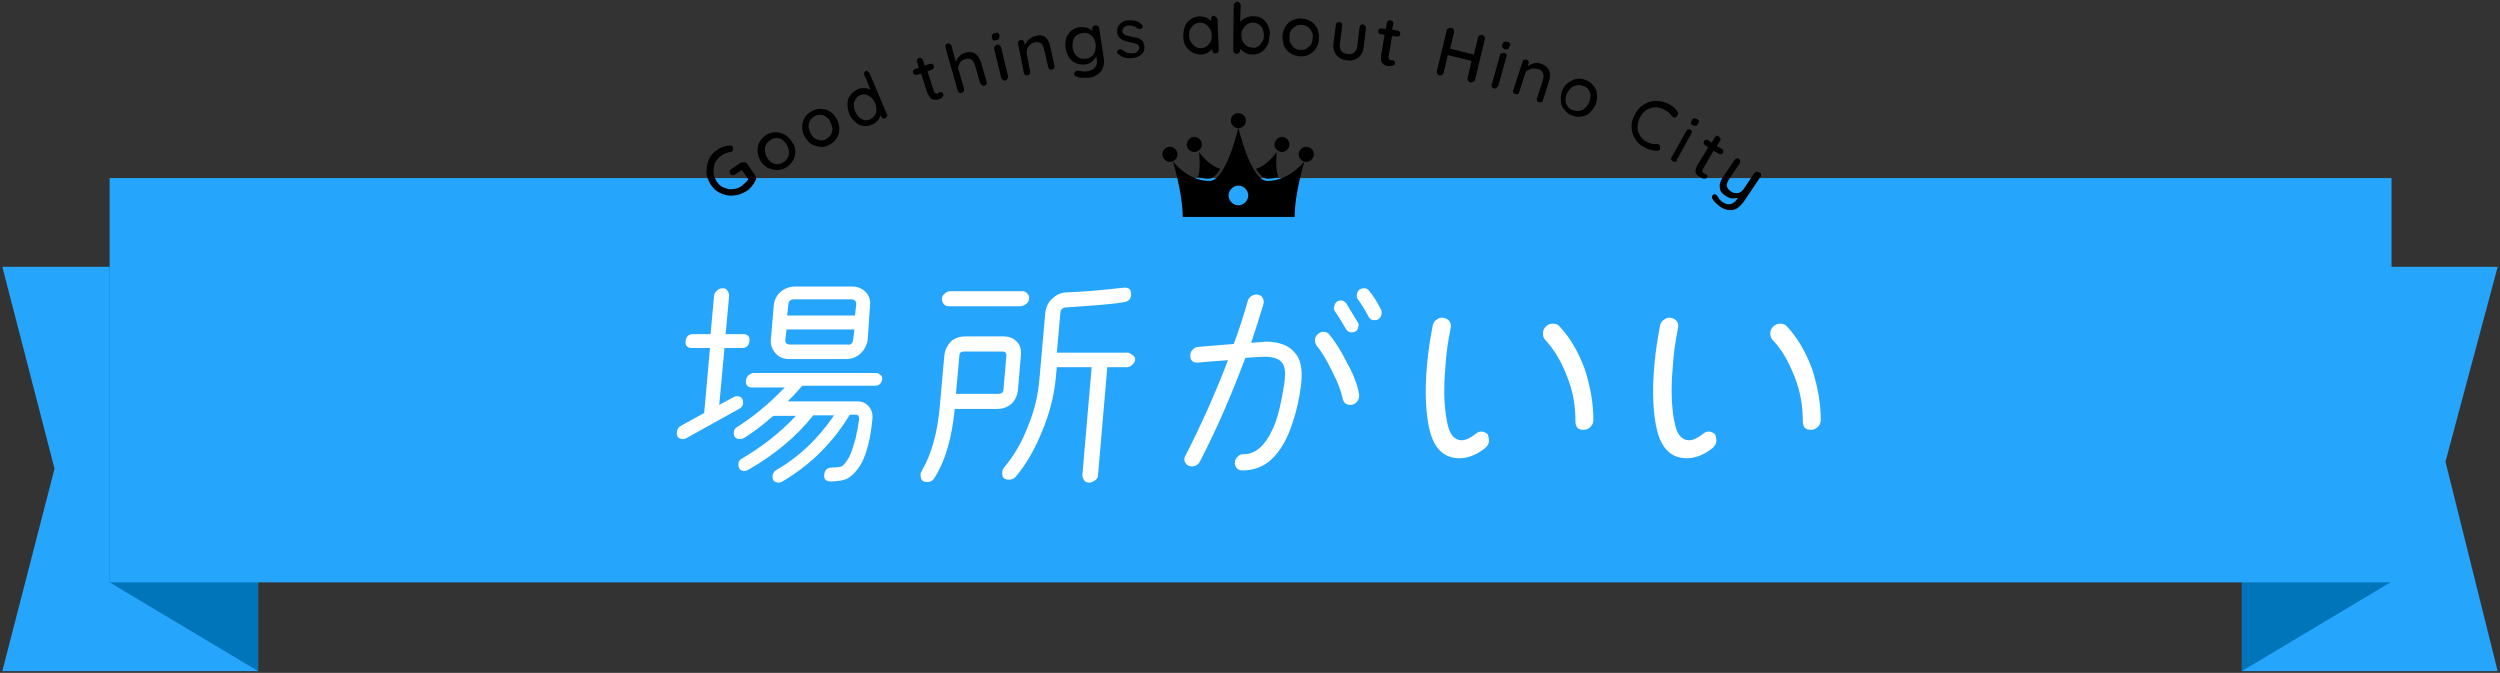 <?xml version="1.0" encoding="utf-8"?>
<!-- Generator: Adobe Illustrator 27.1.1, SVG Export Plug-In . SVG Version: 6.00 Build 0)  -->
<svg version="1.1" id="レイヤー_1" xmlns="http://www.w3.org/2000/svg" xmlns:xlink="http://www.w3.org/1999/xlink" x="0px"
	 y="0px" width="431px" height="116px" viewBox="0 0 431 116" style="enable-background:new 0 0 431 116;" xml:space="preserve">
<rect x="0" y="0" width="431" height="116" fill="#333333" stroke="none"/>
<style type="text/css">
	.st0{fill:#26A5FD;}
	.st1{fill:#0075BA;}
	.st2{fill:#FFFFFF;}
</style>
<g>
	<polygon class="st0" points="44.5,115.7 0.4,115.7 9.4,80.8 0.4,46 44.5,46 	"/>
	<polygon class="st1" points="18.9,100.4 44.5,115.7 44.5,46 18.9,46 	"/>
	<polygon class="st0" points="386.5,115.7 430.6,115.7 421.6,79.6 430.6,46 386.5,46 	"/>
	<polygon class="st1" points="412.1,100.4 386.5,115.7 386.5,46 412.1,46 	"/>
	<rect x="18.9" y="30.7" class="st0" width="393.4" height="69.7"/>
	<g>
		<path d="M128.4,28c0.2,0,0.3,0.1,0.4,0.2l1.5,2.2c0.1,0.2,0.1,0.4,0,0.6c-0.2,0.4-0.4,0.8-0.7,1.1c-0.3,0.4-0.6,0.7-1,0.9
			c-0.7,0.4-1.4,0.7-2.2,0.7c-0.8,0.1-1.5-0.1-2.2-0.4s-1.2-0.8-1.7-1.5c-0.4-0.7-0.7-1.4-0.7-2.1s0.1-1.5,0.4-2.2
			c0.3-0.7,0.8-1.3,1.5-1.7c0.3-0.2,0.7-0.4,1-0.5s0.7-0.2,1.1-0.2c0.1,0,0.2,0,0.3,0c0.1,0,0.2,0.1,0.2,0.2
			c0.1,0.1,0.1,0.3,0.1,0.4c0,0.2-0.1,0.3-0.2,0.4c-0.1,0.1-0.2,0.1-0.3,0.1c-0.6,0.1-1.1,0.3-1.5,0.6c-0.5,0.3-0.8,0.7-1.1,1.2
			c-0.2,0.5-0.3,1-0.3,1.6c0,0.6,0.2,1.1,0.5,1.6c0.3,0.5,0.7,0.9,1.2,1.1s1,0.4,1.6,0.3c0.6,0,1.1-0.2,1.5-0.5
			c0.2-0.2,0.4-0.3,0.7-0.6s0.4-0.4,0.5-0.6l-1.1-1.6l-1.2,0.8c-0.1,0.1-0.3,0.1-0.4,0.1c-0.2,0-0.3-0.1-0.4-0.2
			c-0.1-0.1-0.1-0.3-0.1-0.4c0-0.2,0.1-0.3,0.2-0.4l1.8-1.2C128.1,28,128.2,28,128.4,28z"/>
		<path d="M137.1,26.1c0,0.6-0.1,1.1-0.4,1.6c-0.3,0.5-0.7,0.9-1.2,1.2c-0.5,0.3-1,0.4-1.6,0.4s-1.1-0.2-1.6-0.4
			c-0.5-0.3-0.9-0.7-1.2-1.2c-0.3-0.5-0.5-1.1-0.5-1.7c0-0.6,0.1-1.1,0.4-1.6s0.7-0.9,1.2-1.2c0.5-0.3,1-0.4,1.6-0.4
			c0.6,0,1.1,0.2,1.6,0.5s0.9,0.7,1.2,1.3C137,25,137.1,25.5,137.1,26.1z M134.9,24.1c-0.3-0.2-0.7-0.3-1-0.3c-0.4,0-0.7,0.1-1,0.3
			c-0.3,0.2-0.6,0.4-0.8,0.8c-0.2,0.3-0.3,0.7-0.2,1.1c0,0.4,0.1,0.8,0.3,1.1c0.2,0.4,0.5,0.7,0.8,0.9c0.3,0.2,0.7,0.3,1,0.3
			c0.4,0,0.7-0.1,1-0.3s0.6-0.4,0.8-0.8c0.2-0.3,0.3-0.7,0.2-1c0-0.4-0.1-0.8-0.3-1.1C135.5,24.6,135.2,24.4,134.9,24.1z"/>
		<path d="M144.7,22.3c0,0.6-0.2,1.1-0.5,1.6s-0.7,0.8-1.3,1.1c-0.5,0.3-1.1,0.4-1.6,0.3s-1.1-0.2-1.5-0.5s-0.8-0.8-1.1-1.3
			c-0.3-0.6-0.4-1.1-0.4-1.7s0.2-1.1,0.5-1.6s0.7-0.8,1.3-1.1s1.1-0.4,1.6-0.3c0.6,0,1.1,0.2,1.5,0.5c0.5,0.3,0.8,0.8,1.1,1.3
			C144.6,21.2,144.7,21.7,144.7,22.3z M142.5,20.2c-0.3-0.2-0.6-0.4-1-0.4c-0.4,0-0.7,0-1,0.2s-0.6,0.4-0.8,0.7
			c-0.2,0.3-0.3,0.6-0.3,1c0,0.4,0.1,0.8,0.3,1.2c0.2,0.4,0.4,0.7,0.7,0.9c0.3,0.2,0.6,0.3,1,0.4c0.4,0,0.7,0,1-0.2s0.6-0.4,0.8-0.7
			s0.3-0.6,0.3-1c0-0.4-0.1-0.8-0.3-1.1C143.1,20.7,142.8,20.4,142.5,20.2z"/>
		<path d="M149.6,12.3c0.1,0.1,0.2,0.2,0.3,0.3l3,7.1c0.1,0.1,0.1,0.3,0,0.4c-0.1,0.1-0.2,0.3-0.3,0.3s-0.3,0.1-0.4,0
			c-0.1-0.1-0.2-0.2-0.3-0.3l-0.1-0.3c-0.1,0.3-0.2,0.7-0.5,1c-0.3,0.3-0.6,0.6-1,0.7c-0.5,0.2-1,0.3-1.5,0.2
			c-0.5-0.1-1-0.3-1.4-0.7c-0.4-0.4-0.8-0.8-1-1.4c-0.2-0.6-0.3-1.1-0.3-1.7c0-0.6,0.2-1.1,0.5-1.5s0.7-0.7,1.2-1
			c0.4-0.2,0.8-0.2,1.2-0.2c0.4,0,0.8,0.1,1.1,0.3l-1.1-2.6c-0.1-0.2-0.1-0.3,0-0.4c0.1-0.1,0.2-0.2,0.3-0.3
			C149.3,12.2,149.4,12.2,149.6,12.3z M150.8,19.9c0.2-0.3,0.3-0.6,0.3-1c0-0.4-0.1-0.8-0.2-1.1c-0.2-0.4-0.4-0.7-0.7-1
			c-0.3-0.2-0.6-0.4-0.9-0.5c-0.3-0.1-0.7,0-1,0.1s-0.6,0.4-0.8,0.7c-0.2,0.3-0.3,0.6-0.3,1c0,0.4,0.1,0.8,0.2,1.1
			c0.2,0.4,0.4,0.7,0.7,1s0.6,0.4,0.9,0.5c0.3,0.1,0.7,0,1-0.1C150.3,20.4,150.6,20.2,150.8,19.9z"/>
		<path d="M159.9,12.3l1.1,3.4c0.1,0.4,0.4,0.5,0.7,0.4c0.1,0,0.1-0.1,0.2-0.1c0.1-0.1,0.2-0.1,0.2-0.1c0.1,0,0.2,0,0.3,0
			c0.1,0.1,0.2,0.2,0.2,0.3c0.1,0.2,0,0.3-0.1,0.5s-0.3,0.3-0.6,0.4c-0.3,0.1-0.5,0.1-0.7,0.1s-0.5-0.1-0.7-0.2
			c-0.2-0.2-0.4-0.5-0.6-0.9l-1.1-3.4l-0.7,0.2c-0.1,0-0.3,0-0.4,0s-0.2-0.2-0.3-0.3c0-0.1,0-0.3,0-0.4c0.1-0.1,0.2-0.2,0.3-0.3
			l0.7-0.2l-0.3-1c-0.1-0.2,0-0.3,0-0.4s0.2-0.2,0.3-0.3c0.2-0.1,0.3,0,0.4,0s0.2,0.2,0.3,0.3l0.3,1l0.9-0.3c0.1,0,0.3,0,0.4,0
			s0.2,0.2,0.3,0.3c0,0.1,0,0.3,0,0.4c-0.1,0.1-0.2,0.2-0.3,0.3L159.9,12.3z"/>
		<path d="M169.2,11l0.9,3.1c0,0.2,0,0.3,0,0.4c-0.1,0.1-0.2,0.2-0.4,0.3c-0.2,0-0.3,0-0.4-0.1c-0.1-0.1-0.2-0.2-0.3-0.3l-0.9-3.1
			c-0.3-1-0.8-1.4-1.7-1.1c-0.5,0.1-0.8,0.4-1,0.8s-0.3,0.8-0.1,1.2l0.9,3.1c0,0.2,0,0.3,0,0.4c-0.1,0.1-0.2,0.2-0.4,0.3
			s-0.3,0-0.4,0s-0.2-0.2-0.3-0.4l-2.1-7.4c0-0.2,0-0.3,0-0.4s0.2-0.2,0.3-0.3c0.2,0,0.3,0,0.4,0c0.1,0.1,0.2,0.2,0.3,0.3l0.8,2.9
			c0.1-0.4,0.3-0.7,0.6-1s0.6-0.5,1-0.6C167.8,8.7,168.7,9.3,169.2,11z"/>
		<path d="M171.2,6.9c-0.1-0.1-0.2-0.2-0.2-0.4l0-0.2c0-0.2,0-0.3,0.1-0.4c0.1-0.1,0.2-0.2,0.5-0.2c0.2-0.1,0.4-0.1,0.5,0
			c0.1,0.1,0.2,0.2,0.2,0.4l0,0.2c0,0.2,0,0.3-0.1,0.4c-0.1,0.1-0.2,0.2-0.4,0.2C171.5,7,171.3,7,171.2,6.9z M173.7,13.6
			c-0.1,0.1-0.2,0.2-0.4,0.3c-0.2,0-0.3,0-0.4-0.1c-0.1-0.1-0.2-0.2-0.3-0.4l-1.2-5c0-0.2,0-0.3,0.1-0.4c0.1-0.1,0.2-0.2,0.4-0.3
			c0.2,0,0.3,0,0.4,0.1c0.1,0.1,0.2,0.2,0.3,0.4l1.2,5C173.8,13.3,173.8,13.4,173.7,13.6z"/>
		<path d="M181.1,8.2l0.7,3.2c0,0.2,0,0.3-0.1,0.4c-0.1,0.1-0.2,0.2-0.4,0.2c-0.2,0-0.3,0-0.4-0.1c-0.1-0.1-0.2-0.2-0.2-0.4L180,8.5
			c-0.1-0.5-0.3-0.8-0.5-1c-0.3-0.2-0.6-0.3-1.1-0.2c-0.3,0.1-0.6,0.2-0.8,0.4c-0.2,0.2-0.4,0.4-0.5,0.7c-0.1,0.3-0.1,0.5-0.1,0.8
			l0.6,3.2c0,0.2,0,0.3-0.1,0.4c-0.1,0.1-0.2,0.2-0.4,0.2c-0.2,0-0.3,0-0.4-0.1s-0.2-0.2-0.2-0.4l-1-5c0-0.2,0-0.3,0.1-0.4
			s0.2-0.2,0.4-0.2c0.2,0,0.3,0,0.4,0.1c0.1,0.1,0.2,0.2,0.2,0.4l0.1,0.4c0.1-0.4,0.4-0.7,0.7-1c0.3-0.3,0.7-0.5,1.1-0.6
			C179.9,5.8,180.8,6.5,181.1,8.2z"/>
		<path d="M189.3,4.5c0.1,0.1,0.2,0.2,0.2,0.4l0.8,5.2c0.1,0.6,0,1.2-0.2,1.7c-0.2,0.5-0.5,0.8-1,1.1c-0.4,0.3-0.9,0.5-1.5,0.5
			c-0.3,0-0.7,0-1.1,0s-0.7-0.1-0.9-0.2c-0.3-0.1-0.4-0.2-0.4-0.4c0,0,0-0.1,0-0.2c0.1-0.2,0.2-0.3,0.4-0.4c0.1,0,0.2,0,0.3,0
			c0.7,0.1,1.2,0.2,1.5,0.1c0.6-0.1,1.1-0.3,1.4-0.7c0.3-0.4,0.4-0.8,0.3-1.3l-0.1-0.6c-0.1,0.3-0.4,0.6-0.7,0.9
			c-0.4,0.3-0.8,0.5-1.2,0.5c-0.5,0.1-1.1,0-1.6-0.2s-0.9-0.5-1.2-1s-0.5-1-0.6-1.6c-0.1-0.6,0-1.2,0.1-1.7c0.2-0.5,0.5-1,0.9-1.3
			c0.4-0.3,0.9-0.6,1.4-0.6c0.4-0.1,0.9,0,1.3,0.1c0.4,0.1,0.7,0.3,1,0.6l-0.1-0.4c0-0.2,0-0.3,0.1-0.4c0.1-0.1,0.2-0.2,0.4-0.2
			C189,4.4,189.2,4.4,189.3,4.5z M188.2,9.7c0.3-0.2,0.5-0.5,0.6-0.9c0.1-0.4,0.1-0.8,0.1-1.2c-0.1-0.4-0.2-0.8-0.4-1.1
			c-0.2-0.3-0.5-0.5-0.8-0.7c-0.3-0.1-0.7-0.2-1.1-0.1c-0.4,0.1-0.7,0.2-1,0.4c-0.3,0.2-0.5,0.5-0.6,0.9c-0.1,0.4-0.1,0.7-0.1,1.2
			c0.1,0.4,0.2,0.8,0.4,1.1c0.2,0.3,0.5,0.5,0.8,0.7c0.3,0.1,0.7,0.2,1.1,0.1C187.6,10.1,187.9,10,188.2,9.7z"/>
		<path d="M192.6,9c0-0.2,0.1-0.3,0.2-0.4c0.1-0.1,0.2-0.1,0.3-0.1c0.1,0,0.3,0,0.4,0.1c0.3,0.2,0.5,0.4,0.8,0.5
			c0.3,0.1,0.6,0.1,1,0.1c0.3,0,0.6-0.1,0.8-0.3c0.2-0.2,0.3-0.4,0.3-0.7c0-0.3-0.2-0.5-0.4-0.6c-0.2-0.1-0.6-0.2-1.1-0.3
			c-0.5-0.1-0.8-0.2-1.1-0.3c-0.3-0.1-0.6-0.3-0.8-0.5c-0.2-0.2-0.4-0.5-0.4-1c0-0.4,0-0.7,0.2-1s0.4-0.5,0.7-0.7
			c0.3-0.2,0.7-0.3,1.1-0.3c0.4,0,0.8,0,1.2,0.1c0.4,0.1,0.7,0.3,1,0.6c0.1,0.1,0.2,0.2,0.2,0.3c0,0.1,0,0.3-0.2,0.4
			c-0.1,0.1-0.2,0.1-0.3,0.1c-0.1,0-0.3,0-0.4-0.1c-0.2-0.2-0.4-0.3-0.7-0.4s-0.5-0.1-0.8-0.1c-0.3,0-0.6,0.1-0.8,0.3
			c-0.2,0.1-0.3,0.4-0.3,0.7c0,0.3,0.2,0.5,0.4,0.6c0.2,0.1,0.6,0.2,1.1,0.3c0.4,0.1,0.8,0.2,1.1,0.2c0.3,0.1,0.5,0.3,0.8,0.5
			c0.2,0.2,0.3,0.5,0.4,1c0,0.4,0,0.7-0.2,1s-0.4,0.5-0.8,0.7s-0.7,0.3-1.1,0.3c-0.5,0.1-1,0-1.4-0.1s-0.8-0.4-1.2-0.7
			C192.6,9.2,192.6,9.1,192.6,9z"/>
		<path d="M209.7,3c0.1,0.1,0.2,0.2,0.2,0.4l0.2,5.2c0,0.2,0,0.3-0.1,0.4c-0.1,0.1-0.2,0.2-0.4,0.2c-0.2,0-0.3,0-0.4-0.1
			c-0.1-0.1-0.2-0.2-0.2-0.4l0-0.3c-0.2,0.3-0.5,0.5-0.8,0.7c-0.4,0.2-0.7,0.3-1.2,0.3c-0.5,0-1-0.1-1.5-0.4
			c-0.5-0.3-0.8-0.6-1.1-1.1c-0.3-0.5-0.4-1-0.4-1.7c0-0.6,0.1-1.2,0.3-1.7c0.2-0.5,0.6-0.9,1-1.2c0.4-0.3,0.9-0.4,1.4-0.5
			c0.4,0,0.8,0.1,1.2,0.2c0.4,0.2,0.7,0.4,0.9,0.6l0-0.3c0-0.2,0-0.3,0.1-0.4c0.1-0.1,0.2-0.2,0.4-0.2C209.5,2.8,209.6,2.9,209.7,3z
			 M208,8c0.3-0.2,0.5-0.5,0.7-0.8c0.2-0.3,0.2-0.7,0.2-1.1c0-0.4-0.1-0.8-0.3-1.1c-0.2-0.3-0.4-0.6-0.7-0.8c-0.3-0.2-0.6-0.3-1-0.3
			c-0.4,0-0.7,0.1-1,0.3c-0.3,0.2-0.5,0.5-0.7,0.8c-0.2,0.3-0.2,0.7-0.2,1.1c0,0.4,0.1,0.8,0.3,1.1c0.2,0.3,0.4,0.6,0.7,0.8
			s0.6,0.3,1,0.3C207.4,8.3,207.7,8.2,208,8z"/>
		<path d="M217.6,3.2c0.4,0.3,0.8,0.7,1,1.2c0.2,0.5,0.4,1.1,0.3,1.7s-0.1,1.2-0.4,1.7s-0.6,0.9-1.1,1.2s-0.9,0.4-1.5,0.4
			c-0.4,0-0.8-0.1-1.2-0.3c-0.4-0.2-0.6-0.4-0.9-0.7l0,0.3c0,0.2-0.1,0.3-0.2,0.4c-0.1,0.1-0.2,0.2-0.4,0.2c-0.2,0-0.3-0.1-0.4-0.2
			s-0.2-0.2-0.2-0.4l0.1-7.8c0-0.2,0.1-0.3,0.2-0.4c0.1-0.1,0.2-0.2,0.4-0.2c0.2,0,0.3,0.1,0.4,0.2c0.1,0.1,0.2,0.3,0.2,0.4
			l-0.1,2.9c0.2-0.3,0.5-0.5,0.9-0.7s0.8-0.3,1.2-0.3C216.7,2.8,217.2,2.9,217.6,3.2z M216.9,8c0.3-0.2,0.5-0.5,0.7-0.8
			c0.2-0.3,0.3-0.7,0.3-1.1c0-0.4-0.1-0.8-0.2-1.1s-0.4-0.6-0.7-0.8c-0.3-0.2-0.6-0.3-1-0.3c-0.4,0-0.7,0.1-1,0.3
			c-0.3,0.2-0.5,0.4-0.7,0.8C214.1,5.2,214,5.6,214,6c0,0.4,0.1,0.8,0.2,1.1c0.2,0.3,0.4,0.6,0.7,0.8s0.6,0.3,1,0.3
			C216.3,8.3,216.6,8.2,216.9,8z"/>
		<path d="M226.9,8.3c-0.3,0.5-0.7,0.8-1.2,1.1c-0.5,0.2-1,0.4-1.6,0.3c-0.6,0-1.1-0.2-1.6-0.5s-0.8-0.7-1.1-1.2
			c-0.2-0.5-0.3-1.1-0.3-1.7s0.2-1.2,0.5-1.7c0.3-0.5,0.7-0.9,1.2-1.1c0.5-0.2,1-0.4,1.6-0.3c0.6,0,1.1,0.2,1.6,0.5s0.8,0.7,1.1,1.2
			c0.2,0.5,0.3,1.1,0.3,1.7S227.2,7.8,226.9,8.3z M226.1,5.4c-0.2-0.4-0.4-0.6-0.7-0.8c-0.3-0.2-0.6-0.3-1-0.3c-0.4,0-0.7,0-1,0.2
			s-0.6,0.4-0.8,0.7c-0.2,0.3-0.3,0.7-0.3,1.1c0,0.4,0,0.8,0.2,1.2c0.2,0.3,0.4,0.6,0.7,0.8c0.3,0.2,0.6,0.3,1,0.3
			c0.4,0,0.7,0,1-0.2s0.6-0.4,0.8-0.7c0.2-0.3,0.3-0.7,0.3-1.1C226.4,6.1,226.3,5.7,226.1,5.4z"/>
		<path d="M235.4,4.5c0.1,0.1,0.1,0.3,0.1,0.4l-0.4,3.2c-0.1,0.8-0.4,1.4-0.9,1.8c-0.5,0.4-1.2,0.6-2,0.5c-0.8-0.1-1.4-0.4-1.8-0.9
			c-0.4-0.5-0.6-1.2-0.5-2l0.4-3.2c0-0.2,0.1-0.3,0.2-0.4c0.1-0.1,0.3-0.1,0.4-0.1c0.2,0,0.3,0.1,0.4,0.2c0.1,0.1,0.1,0.3,0.1,0.4
			L231,7.6c-0.1,1,0.3,1.6,1.3,1.7c0.5,0.1,0.9,0,1.2-0.3s0.5-0.6,0.5-1.1l0.4-3.2c0-0.2,0.1-0.3,0.2-0.4c0.1-0.1,0.3-0.1,0.4-0.1
			C235.2,4.3,235.3,4.4,235.4,4.5z"/>
		<path d="M240,6.2l-0.6,3.5c-0.1,0.4,0.1,0.6,0.4,0.7c0.1,0,0.1,0,0.2,0c0.1,0,0.2,0,0.2,0c0.1,0,0.2,0.1,0.2,0.2
			c0.1,0.1,0.1,0.2,0.1,0.3c0,0.2-0.1,0.3-0.4,0.4c-0.2,0.1-0.4,0.1-0.7,0.1c-0.3,0-0.5-0.1-0.7-0.2c-0.2-0.1-0.4-0.3-0.5-0.5
			s-0.2-0.6-0.1-1.1l0.6-3.6l-0.7-0.1c-0.1,0-0.3-0.1-0.3-0.2c-0.1-0.1-0.1-0.2-0.1-0.4c0-0.1,0.1-0.3,0.2-0.3
			c0.1-0.1,0.2-0.1,0.4-0.1l0.7,0.1l0.2-1c0-0.2,0.1-0.3,0.2-0.4c0.1-0.1,0.3-0.1,0.4-0.1c0.2,0,0.3,0.1,0.4,0.2
			c0.1,0.1,0.1,0.3,0.1,0.4l-0.2,1l1,0.2c0.1,0,0.3,0.1,0.3,0.2c0.1,0.1,0.1,0.2,0.1,0.4c0,0.1-0.1,0.3-0.2,0.3
			c-0.1,0.1-0.2,0.1-0.4,0.1L240,6.2z"/>
		<path d="M255.9,6.3c0.1,0.1,0.1,0.3,0.1,0.4l-1.7,7c0,0.2-0.1,0.3-0.3,0.4c-0.1,0.1-0.3,0.1-0.5,0.1c-0.2,0-0.3-0.1-0.4-0.3
			c-0.1-0.1-0.1-0.3-0.1-0.4l0.7-3l-4.1-1l-0.7,3c0,0.2-0.1,0.3-0.3,0.4c-0.1,0.1-0.3,0.1-0.4,0.1c-0.2,0-0.3-0.1-0.4-0.3
			c-0.1-0.1-0.1-0.3-0.1-0.4l1.7-7c0-0.2,0.1-0.3,0.3-0.4c0.1-0.1,0.3-0.1,0.5-0.1c0.2,0,0.3,0.1,0.4,0.3c0.1,0.1,0.1,0.3,0.1,0.4
			l-0.7,2.9l4.1,1l0.7-2.9c0-0.2,0.1-0.3,0.3-0.4c0.1-0.1,0.3-0.1,0.4-0.1C255.7,6.1,255.8,6.1,255.9,6.3z"/>
		<path d="M257.9,15.2c-0.1,0.1-0.3,0.1-0.4,0c-0.2,0-0.3-0.1-0.3-0.3c-0.1-0.1-0.1-0.3,0-0.4l1.4-5c0-0.2,0.1-0.3,0.3-0.3
			c0.1-0.1,0.3-0.1,0.4-0.1c0.2,0,0.3,0.1,0.4,0.3c0.1,0.1,0.1,0.3,0,0.4l-1.4,5C258.1,15,258.1,15.1,257.9,15.2z M259,8.1
			c-0.1-0.1-0.1-0.2,0-0.4l0.1-0.2c0.1-0.2,0.1-0.3,0.3-0.3c0.1,0,0.3,0,0.5,0c0.2,0.1,0.4,0.1,0.4,0.3c0.1,0.1,0.1,0.3,0,0.4
			l-0.1,0.2c-0.1,0.2-0.1,0.3-0.3,0.4c-0.1,0-0.3,0-0.5,0C259.2,8.3,259,8.2,259,8.1z"/>
		<path d="M267,14.2l-1,3.1c0,0.2-0.1,0.3-0.3,0.3c-0.1,0.1-0.3,0.1-0.4,0c-0.2,0-0.3-0.1-0.3-0.3c-0.1-0.1-0.1-0.3,0-0.4l1-3.1
			c0.1-0.4,0.2-0.8,0-1.2s-0.4-0.6-0.9-0.7c-0.3-0.1-0.6-0.1-0.9-0.1c-0.3,0.1-0.5,0.2-0.8,0.3s-0.4,0.4-0.5,0.7l-1,3.1
			c0,0.2-0.1,0.3-0.3,0.3s-0.3,0.1-0.4,0c-0.2-0.1-0.3-0.1-0.3-0.3c-0.1-0.1-0.1-0.3,0-0.4l1.6-4.9c0-0.2,0.1-0.3,0.3-0.3
			c0.1-0.1,0.3-0.1,0.4,0c0.2,0.1,0.3,0.1,0.3,0.3c0.1,0.1,0.1,0.3,0,0.4l-0.1,0.4c0.3-0.2,0.7-0.4,1.1-0.5c0.4-0.1,0.8-0.1,1.2,0.1
			C267.1,11.5,267.5,12.5,267,14.2z"/>
		<path d="M274.1,19.4c-0.4,0.4-0.9,0.6-1.5,0.7c-0.6,0.1-1.1,0-1.6-0.2c-0.5-0.2-1-0.5-1.3-1c-0.4-0.4-0.6-0.9-0.6-1.5
			c-0.1-0.6,0-1.1,0.2-1.7c0.2-0.6,0.6-1.1,1-1.4s0.9-0.6,1.5-0.7c0.6-0.1,1.1,0,1.6,0.2c0.5,0.2,1,0.5,1.3,1
			c0.4,0.4,0.6,0.9,0.6,1.5c0.1,0.6,0,1.1-0.2,1.7C274.8,18.6,274.5,19,274.1,19.4z M274.2,16.4c0-0.4-0.2-0.7-0.4-1
			c-0.2-0.3-0.5-0.5-0.9-0.6c-0.4-0.1-0.7-0.2-1.1-0.1c-0.4,0.1-0.7,0.2-1,0.5c-0.3,0.3-0.5,0.6-0.7,1c-0.2,0.4-0.2,0.8-0.2,1.2
			c0,0.4,0.2,0.7,0.4,1c0.2,0.3,0.5,0.5,0.9,0.6c0.4,0.1,0.7,0.2,1.1,0.1c0.4-0.1,0.7-0.2,1-0.5s0.5-0.6,0.7-1
			C274.1,17.2,274.2,16.8,274.2,16.4z"/>
		<path d="M289.2,19.9c-0.1,0.1-0.2,0.2-0.3,0.3c-0.1,0.1-0.3,0.1-0.4,0c-0.1,0-0.2-0.1-0.3-0.2c-0.3-0.5-0.7-0.8-1.3-1.1
			c-0.5-0.3-1.1-0.4-1.6-0.4s-1,0.2-1.5,0.5c-0.4,0.3-0.8,0.7-1.1,1.3c-0.3,0.6-0.4,1.2-0.4,1.7s0.2,1,0.5,1.5
			c0.3,0.4,0.7,0.8,1.2,1c0.5,0.3,1.1,0.4,1.6,0.3c0.1,0,0.2,0,0.3,0.1c0.2,0.1,0.3,0.2,0.3,0.4c0,0.2,0,0.3,0,0.4
			c0,0.1-0.1,0.2-0.2,0.2S286,26,285.9,26c-0.4,0-0.7,0-1.1-0.1c-0.4-0.1-0.8-0.2-1.1-0.4c-0.7-0.3-1.3-0.8-1.7-1.4s-0.7-1.3-0.7-2
			c-0.1-0.8,0.1-1.5,0.5-2.3c0.4-0.7,0.8-1.3,1.5-1.7c0.6-0.4,1.3-0.7,2.1-0.7s1.5,0.1,2.2,0.5c0.7,0.3,1.3,0.8,1.7,1.5
			C289.3,19.5,289.3,19.7,289.2,19.9z"/>
		<path d="M288.8,27.9c-0.1,0-0.3,0-0.4-0.1c-0.1-0.1-0.2-0.2-0.3-0.3c0-0.2,0-0.3,0.1-0.4l2.5-4.5c0.1-0.1,0.2-0.2,0.3-0.3
			c0.1,0,0.3,0,0.4,0c0.1,0.1,0.2,0.2,0.3,0.3c0,0.2,0,0.3-0.1,0.4l-2.5,4.5C289.1,27.8,289,27.9,288.8,27.9z M291.5,21.3
			c0-0.1,0-0.3,0.1-0.4l0.1-0.2c0.1-0.2,0.2-0.3,0.3-0.3c0.1,0,0.3,0,0.5,0.1c0.2,0.1,0.3,0.2,0.4,0.3c0,0.1,0,0.3-0.1,0.4l-0.1,0.2
			c-0.1,0.2-0.2,0.3-0.3,0.3c-0.1,0-0.3,0-0.5-0.1C291.6,21.5,291.5,21.4,291.5,21.3z"/>
		<path d="M295.4,26l-1.8,3.1c-0.2,0.3-0.2,0.6,0.2,0.8c0,0,0.1,0.1,0.2,0.1s0.2,0.1,0.2,0.1c0.1,0.1,0.1,0.1,0.2,0.2
			c0,0.1,0,0.2-0.1,0.3c-0.1,0.1-0.2,0.2-0.5,0.2c-0.2,0-0.4-0.1-0.6-0.2c-0.2-0.1-0.4-0.3-0.6-0.4c-0.2-0.2-0.3-0.4-0.3-0.7
			c0-0.3,0.1-0.6,0.3-1l1.9-3.1l-0.6-0.4c-0.1-0.1-0.2-0.2-0.2-0.3c0-0.1,0-0.3,0.1-0.4c0.1-0.1,0.2-0.2,0.3-0.2s0.3,0,0.4,0.1
			l0.6,0.4l0.5-0.9c0.1-0.1,0.2-0.2,0.3-0.3c0.2,0,0.3,0,0.4,0.1c0.1,0.1,0.2,0.2,0.3,0.4s0,0.3-0.1,0.4l-0.5,0.9l0.9,0.5
			c0.1,0.1,0.2,0.2,0.2,0.3s0,0.3-0.1,0.4c-0.1,0.1-0.2,0.2-0.3,0.2s-0.3,0-0.4-0.1L295.4,26z"/>
		<path d="M303.6,30.1c0,0.2,0,0.3-0.1,0.4l-2.9,4.3c-0.6,0.8-1.2,1.3-1.9,1.4c-0.7,0.1-1.5-0.1-2.2-0.6c-0.2-0.2-0.5-0.4-0.7-0.6
			c-0.2-0.2-0.4-0.4-0.5-0.6c-0.2-0.3-0.2-0.5-0.1-0.7c0,0,0.1-0.1,0.1-0.1c0.1-0.1,0.2-0.1,0.3-0.1c0.1,0,0.2,0,0.3,0.1
			c0.1,0,0.1,0.1,0.1,0.1c0.1,0.2,0.3,0.4,0.4,0.6c0.1,0.2,0.3,0.3,0.5,0.5c1,0.7,1.9,0.5,2.6-0.5l0.1-0.2c-0.3,0.1-0.7,0.1-1.1,0.1
			c-0.4-0.1-0.7-0.2-1.1-0.5c-0.6-0.4-0.9-0.8-0.9-1.4c-0.1-0.6,0.1-1.1,0.5-1.7l2-3c0.1-0.1,0.2-0.2,0.4-0.3c0.1,0,0.3,0,0.4,0.1
			c0.1,0.1,0.2,0.2,0.2,0.4c0,0.2,0,0.3-0.1,0.4l-1.8,2.7c-0.3,0.4-0.4,0.8-0.4,1.2c0.1,0.3,0.3,0.6,0.7,0.9
			c0.4,0.3,0.8,0.3,1.2,0.3c0.4-0.1,0.7-0.3,1-0.7l1.8-2.7c0.1-0.1,0.2-0.2,0.4-0.3c0.1,0,0.3,0,0.4,0.1
			C303.5,29.8,303.6,29.9,303.6,30.1z"/>
	</g>
	<g>
		<g>
			<path class="st2" d="M129.2,58.8c-0.1,0.8-0.5,1.2-1.3,1.2h-3l-0.9,9.8l2.4-1.3c0.2-0.1,0.4-0.2,0.6-0.2c0.8,0,1.1,0.4,1.1,1.2
				c0,0.5-0.3,0.8-0.7,1l-9,5c-0.2,0.1-0.4,0.2-0.6,0.2c-0.8,0-1.2-0.4-1.1-1.2c0-0.5,0.3-0.9,0.7-1.1l4-2.2l1-11.2h-3.1
				c-0.8,0-1.2-0.4-1.1-1.2c0.1-0.8,0.5-1.2,1.3-1.2h3l0.6-6.6c0-0.3,0.2-0.6,0.5-0.9c0.3-0.3,0.6-0.4,1-0.4s0.6,0.1,0.8,0.4
				c0.2,0.3,0.3,0.6,0.3,0.9l-0.6,6.6h3C128.9,57.6,129.3,58,129.2,58.8z M152.1,65.3c-0.1,0.8-0.5,1.2-1.3,1.2h-12.5
				c-0.5,0.6-1.3,1.5-2.5,2.7h12c0.9,0,1.5,0.3,2,0.9c0.5,0.6,0.7,1.3,0.6,2.2c-0.3,3.1-0.9,5.6-1.8,7.4c-0.7,1.3-1.5,2.2-2.5,2.8
				c-0.6,0.3-1.6,0.5-2.9,0.5c-0.8,0-1.2-0.4-1.1-1.2c0.1-0.8,0.5-1.2,1.4-1.2c0.8,0,1.4-0.1,1.6-0.2c0.4-0.2,0.8-0.8,1.3-1.6
				c0.4-0.8,0.7-1.8,1.1-3.2c0.3-1.3,0.5-2.4,0.6-3.3c0-0.5-0.1-0.8-0.5-0.8h-1.1c-2.9,4.8-6.7,8.6-11.6,11.5
				c-0.2,0.1-0.4,0.2-0.6,0.2c-0.8,0-1.2-0.4-1.1-1.2c0-0.4,0.3-0.8,0.7-1c3.8-2.2,7.1-5.3,9.9-9.4h-3.6c-2.9,3.7-6.7,6.8-11.2,9.4
				c-0.2,0.1-0.4,0.2-0.6,0.2c-0.8,0-1.1-0.4-1.1-1.2c0-0.5,0.3-0.8,0.7-1c3.4-2,6.5-4.4,9.2-7.3h-3.9c-1.7,1.5-3.4,2.8-5,3.8
				c-0.2,0.1-0.5,0.2-0.7,0.2c-0.8,0-1.1-0.4-1.1-1.1c0-0.4,0.2-0.8,0.6-1c2.7-1.7,5.4-3.9,8.2-6.8h-5.6c-0.8,0-1.2-0.4-1.1-1.2
				c0-0.3,0.2-0.6,0.4-0.9c0.3-0.2,0.6-0.4,0.9-0.4H151c0.3,0,0.6,0.1,0.8,0.4C152,64.7,152.1,65,152.1,65.3z M149.6,58.5
				c-0.1,0.9-0.5,1.7-1.2,2.4s-1.6,1-2.5,1H136c-0.9,0-1.7-0.3-2.3-1s-0.9-1.5-0.8-2.4l0.5-5.9c0.1-0.9,0.5-1.7,1.2-2.3
				c0.7-0.6,1.6-0.9,2.5-0.9h9.8c0.9,0,1.7,0.3,2.3,0.9c0.6,0.6,0.9,1.4,0.8,2.3L149.6,58.5z M147.1,58.5l0.2-1.7h-11.7l-0.2,1.7
				c-0.1,0.6,0.2,0.9,0.9,0.9h9.8C146.7,59.5,147,59.2,147.1,58.5z M147.4,54.4l0.2-1.8c0.1-0.6-0.2-1-0.9-1h-9.8c-0.6,0-1,0.3-1,1
				l-0.2,1.8H147.4z"/>
			<path class="st2" d="M175.5,67.2c-0.1,1-0.5,1.8-1.1,2.4c-0.7,0.6-1.5,0.9-2.5,0.9h-7.3c-0.5,5-1.6,8.9-3.5,11.9
				c-0.3,0.5-0.7,0.7-1.2,0.7c-0.9,0-1.2-0.4-1.2-1.3c0-0.2,0.1-0.4,0.2-0.6c1.7-2.9,2.7-6.6,3.1-10.9l0.8-9c0.1-1,0.5-1.7,1.1-2.4
				c0.7-0.6,1.5-0.9,2.5-0.9h6.6c1,0,1.7,0.3,2.3,0.9c0.6,0.6,0.8,1.4,0.7,2.4L175.5,67.2z M177.4,51.5c0,0.4-0.2,0.7-0.5,0.9
				c-0.3,0.2-0.6,0.4-1,0.4h-12.3c-0.4,0-0.7-0.1-0.9-0.4c-0.2-0.2-0.3-0.5-0.3-0.9c0-0.4,0.2-0.7,0.5-0.9c0.3-0.3,0.6-0.4,1-0.4
				h12.3c0.4,0,0.7,0.1,0.9,0.4C177.4,50.9,177.5,51.2,177.4,51.5z M173,67.2l0.5-5.9c0-0.5-0.2-0.7-0.7-0.7h-6.6
				c-0.5,0-0.8,0.2-0.8,0.7l-0.6,6.6h7.3C172.7,67.9,172.9,67.7,173,67.2z M195.7,62c0,0.3-0.2,0.6-0.5,0.9
				c-0.3,0.3-0.6,0.4-0.9,0.4h-3.4l-1.6,18.6c0,0.4-0.2,0.7-0.5,0.9s-0.6,0.4-1,0.4c-0.4,0-0.7-0.1-0.9-0.4s-0.3-0.6-0.3-0.9
				l1.6-18.6h-6l-0.2,2c-0.3,3.2-1.2,6.5-2.7,9.9c-1.2,2.8-2.6,5.1-4.2,7c-0.3,0.3-0.7,0.5-1.1,0.5c-0.9,0-1.3-0.4-1.2-1.3
				c0-0.3,0.1-0.6,0.3-0.8c1.7-2,3.1-4.4,4.2-7.3c1.1-2.7,1.7-5.4,1.9-8l1-11.3c0.1-1,0.5-1.9,1.2-2.5c0.7-0.7,1.6-1.1,2.6-1.1
				c2.9-0.1,6.1-0.4,9.7-0.8c0.9-0.1,1.3,0.3,1.3,1.1c0,0.8-0.4,1.3-1.3,1.4c-2.3,0.4-5.6,0.6-9.9,0.9c-0.6,0-1,0.4-1,1l-0.6,6.8
				h12.1c0.3,0,0.6,0.1,0.9,0.4C195.6,61.4,195.7,61.7,195.7,62z"/>
			<path class="st2" d="M224.3,66.4c-0.3,2.4-0.8,4.5-1.4,6.3c-0.9,2.9-2.2,5.1-3.7,6.5c-1.4,1.3-3.1,1.9-5,1.9
				c-0.4,0-0.7-0.1-1-0.4c-0.2-0.3-0.4-0.6-0.3-1c0-0.4,0.2-0.7,0.5-1c0.3-0.3,0.6-0.4,1-0.4c2.1,0,3.7-1.5,5-4.3
				c0.9-1.9,1.5-4.6,2-7.8c0.2-1.4,0.2-2.5-0.1-3.2c-0.4-1-1.5-1.5-3.3-1.5c-0.7,0-1.8,0.1-3.3,0.2c-2.4,6.4-5,12.4-7.8,17.8
				c-0.3,0.6-0.8,0.9-1.4,0.9c-0.4,0-0.7-0.1-1-0.4c-0.2-0.3-0.4-0.6-0.3-1c0-0.2,0.1-0.4,0.2-0.5c2.6-5.1,5.1-10.6,7.3-16.4
				c-1.3,0.1-3,0.2-5.1,0.4c-0.9,0.1-1.4-0.3-1.4-1.2c0-0.4,0.1-0.7,0.4-1c0.3-0.3,0.6-0.5,1-0.5l6.1-0.5c1-2.7,1.8-5.2,2.4-7.4
				c0.1-0.4,0.4-0.7,0.7-0.9c0.4-0.2,0.7-0.3,1.1-0.2c0.4,0.1,0.7,0.3,0.8,0.6c0.2,0.3,0.2,0.7,0.1,1.1c-0.6,2-1.3,4.2-2.1,6.6
				c1.6-0.1,2.5-0.2,2.5-0.2c2.4,0,4.1,0.7,5.1,2C224.3,62,224.6,63.9,224.3,66.4z M234.3,67.9c0,0.2,0.1,0.3,0,0.5
				c0,0.4-0.2,0.7-0.5,1c-0.3,0.3-0.6,0.4-1,0.4c-0.7,0-1.1-0.3-1.3-1c-0.3-1.4-0.9-3-1.9-4.9c-0.9-1.9-1.8-3.3-2.6-4.3
				c-0.2-0.3-0.3-0.6-0.3-1c0-0.4,0.2-0.7,0.5-1c0.3-0.3,0.6-0.4,1-0.4c0.4,0,0.8,0.2,1,0.5c1,1.2,2,2.8,3,4.8
				C233.3,64.4,234,66.3,234.3,67.9z M234.1,55.6c0.1,0.2,0.2,0.4,0.1,0.6c-0.1,0.8-0.5,1.1-1.2,1.1c-0.4,0-0.7-0.2-0.9-0.5
				c-0.5-0.8-1.1-1.9-2-3.2c-0.1-0.2-0.2-0.4-0.1-0.6c0.1-0.8,0.5-1.2,1.2-1.2c0.4,0,0.6,0.2,0.9,0.5
				C232.8,53.5,233.5,54.6,234.1,55.6z M238.1,53.4c0.1,0.2,0.1,0.4,0.1,0.6c-0.1,0.8-0.5,1.2-1.3,1.2c-0.4,0-0.7-0.2-0.9-0.5
				c-0.7-1.3-1.3-2.3-1.9-3.1c-0.2-0.2-0.2-0.5-0.2-0.7c0.1-0.8,0.5-1.2,1.3-1.2c0.3,0,0.6,0.1,0.8,0.4
				C236.7,50.9,237.4,52,238.1,53.4z"/>
			<path class="st2" d="M256.7,76c0,0.5-0.3,0.9-0.6,1.2c-1.5,1.2-3,1.8-4.5,1.8c-2.6,0-4.3-1.6-5.1-4.7c-0.7-2.8-0.9-6.6-0.5-11.2
				c0.2-2.5,0.6-4.9,1-7c0.1-0.4,0.3-0.8,0.7-1c0.4-0.3,0.7-0.4,1.2-0.3c0.4,0.1,0.7,0.2,1,0.6c0.2,0.3,0.3,0.7,0.2,1.1
				c-0.5,2.5-0.8,4.7-0.9,6.6c-0.4,4.3-0.2,7.7,0.4,10.2c0.4,1.7,1.2,2.6,2.4,2.6c0.7,0,1.5-0.4,2.4-1.1c0.3-0.3,0.7-0.4,1-0.4
				c0.4,0,0.8,0.2,1.1,0.5C256.6,75.2,256.7,75.6,256.7,76z M274.7,72.4c0,0.5-0.2,0.9-0.5,1.2c-0.3,0.3-0.7,0.5-1.2,0.5
				c-1,0-1.4-0.5-1.4-1.6c0-2.5-0.4-5-1.4-7.5c-1-2.6-2.2-4.7-3.8-6.4c-0.3-0.3-0.4-0.7-0.4-1.2c0-0.4,0.2-0.8,0.5-1.1
				c0.3-0.3,0.7-0.5,1.2-0.5c0.4,0,0.8,0.1,1.1,0.4c1.8,1.9,3.3,4.4,4.4,7.4C274.2,66.7,274.7,69.6,274.7,72.4z"/>
			<path class="st2" d="M295.9,76c0,0.5-0.3,0.9-0.6,1.2c-1.5,1.2-3,1.8-4.5,1.8c-2.6,0-4.3-1.6-5.1-4.7c-0.7-2.8-0.9-6.6-0.5-11.2
				c0.2-2.5,0.6-4.9,1-7c0.1-0.4,0.3-0.8,0.7-1c0.4-0.3,0.7-0.4,1.2-0.3c0.4,0.1,0.7,0.2,1,0.6c0.2,0.3,0.3,0.7,0.2,1.1
				c-0.5,2.5-0.8,4.7-0.9,6.6c-0.4,4.3-0.2,7.7,0.4,10.2c0.4,1.7,1.2,2.6,2.4,2.6c0.7,0,1.5-0.4,2.4-1.1c0.3-0.3,0.7-0.4,1-0.4
				c0.4,0,0.8,0.2,1.1,0.5C295.8,75.2,295.9,75.6,295.9,76z M313.9,72.4c0,0.5-0.2,0.9-0.5,1.2c-0.3,0.3-0.7,0.5-1.2,0.5
				c-1,0-1.4-0.5-1.4-1.6c0-2.5-0.4-5-1.4-7.5c-1-2.6-2.2-4.7-3.8-6.4c-0.3-0.3-0.4-0.7-0.4-1.2c0-0.4,0.2-0.8,0.5-1.1
				c0.3-0.3,0.7-0.5,1.2-0.5c0.4,0,0.8,0.1,1.1,0.4c1.8,1.9,3.3,4.4,4.4,7.4C313.4,66.7,313.9,69.6,313.9,72.4z"/>
		</g>
	</g>
	<g>
		<path d="M201.7,25.3c0.7,0,1.3,0.6,1.3,1.3s-0.6,1.3-1.3,1.3c-0.7,0-1.3-0.6-1.3-1.3S201,25.3,201.7,25.3z"/>
		<path d="M205.9,23.6c0.7,0,1.3,0.6,1.3,1.3c0,0.7-0.6,1.3-1.3,1.3s-1.3-0.6-1.3-1.3C204.7,24.2,205.2,23.6,205.9,23.6z"/>
		<path d="M225.2,25.3c0.7,0,1.3,0.6,1.3,1.3s-0.6,1.3-1.3,1.3c-0.7,0-1.3-0.6-1.3-1.3S224.5,25.3,225.2,25.3z"/>
		<path d="M213.5,19.5c0.7,0,1.3,0.6,1.3,1.3c0,0.7-0.6,1.3-1.3,1.3s-1.3-0.6-1.3-1.3C212.2,20,212.8,19.5,213.5,19.5z"/>
		<path d="M210.4,29.1c-0.6,1-1.3,1.7-2,1.7c-0.6,0-1.3-0.1-1.9-0.3c0.6-1.2,0.2-4.3,0.2-4.3S208.4,28.6,210.4,29.1z"/>
		<path d="M221,23.6c0.7,0,1.3,0.6,1.3,1.3c0,0.7-0.6,1.3-1.3,1.3c-0.7,0-1.3-0.6-1.3-1.3C219.8,24.2,220.3,23.6,221,23.6z"/>
		<path d="M220.4,30.5c-0.6,0.2-1.2,0.3-1.9,0.3c-0.7,0-1.3-0.7-2-1.7c2-0.5,3.6-2.9,3.6-2.9S219.8,29.3,220.4,30.5z"/>
		<path d="M218.5,31.2c-2.9,0-5-9.2-5-9.2s-2.1,9.2-5,9.2c-3.8,0-6.3-3.4-6.3-3.4s1.7,5.5,1.7,9.6h19.3c0-4.2,1.7-9.6,1.7-9.6
			S222.3,31.2,218.5,31.2z M213.5,35.4c-0.9,0-1.7-0.8-1.7-1.7s0.8-1.7,1.7-1.7c0.9,0,1.7,0.8,1.7,1.7S214.4,35.4,213.5,35.4z"/>
	</g>
</g>
</svg>
